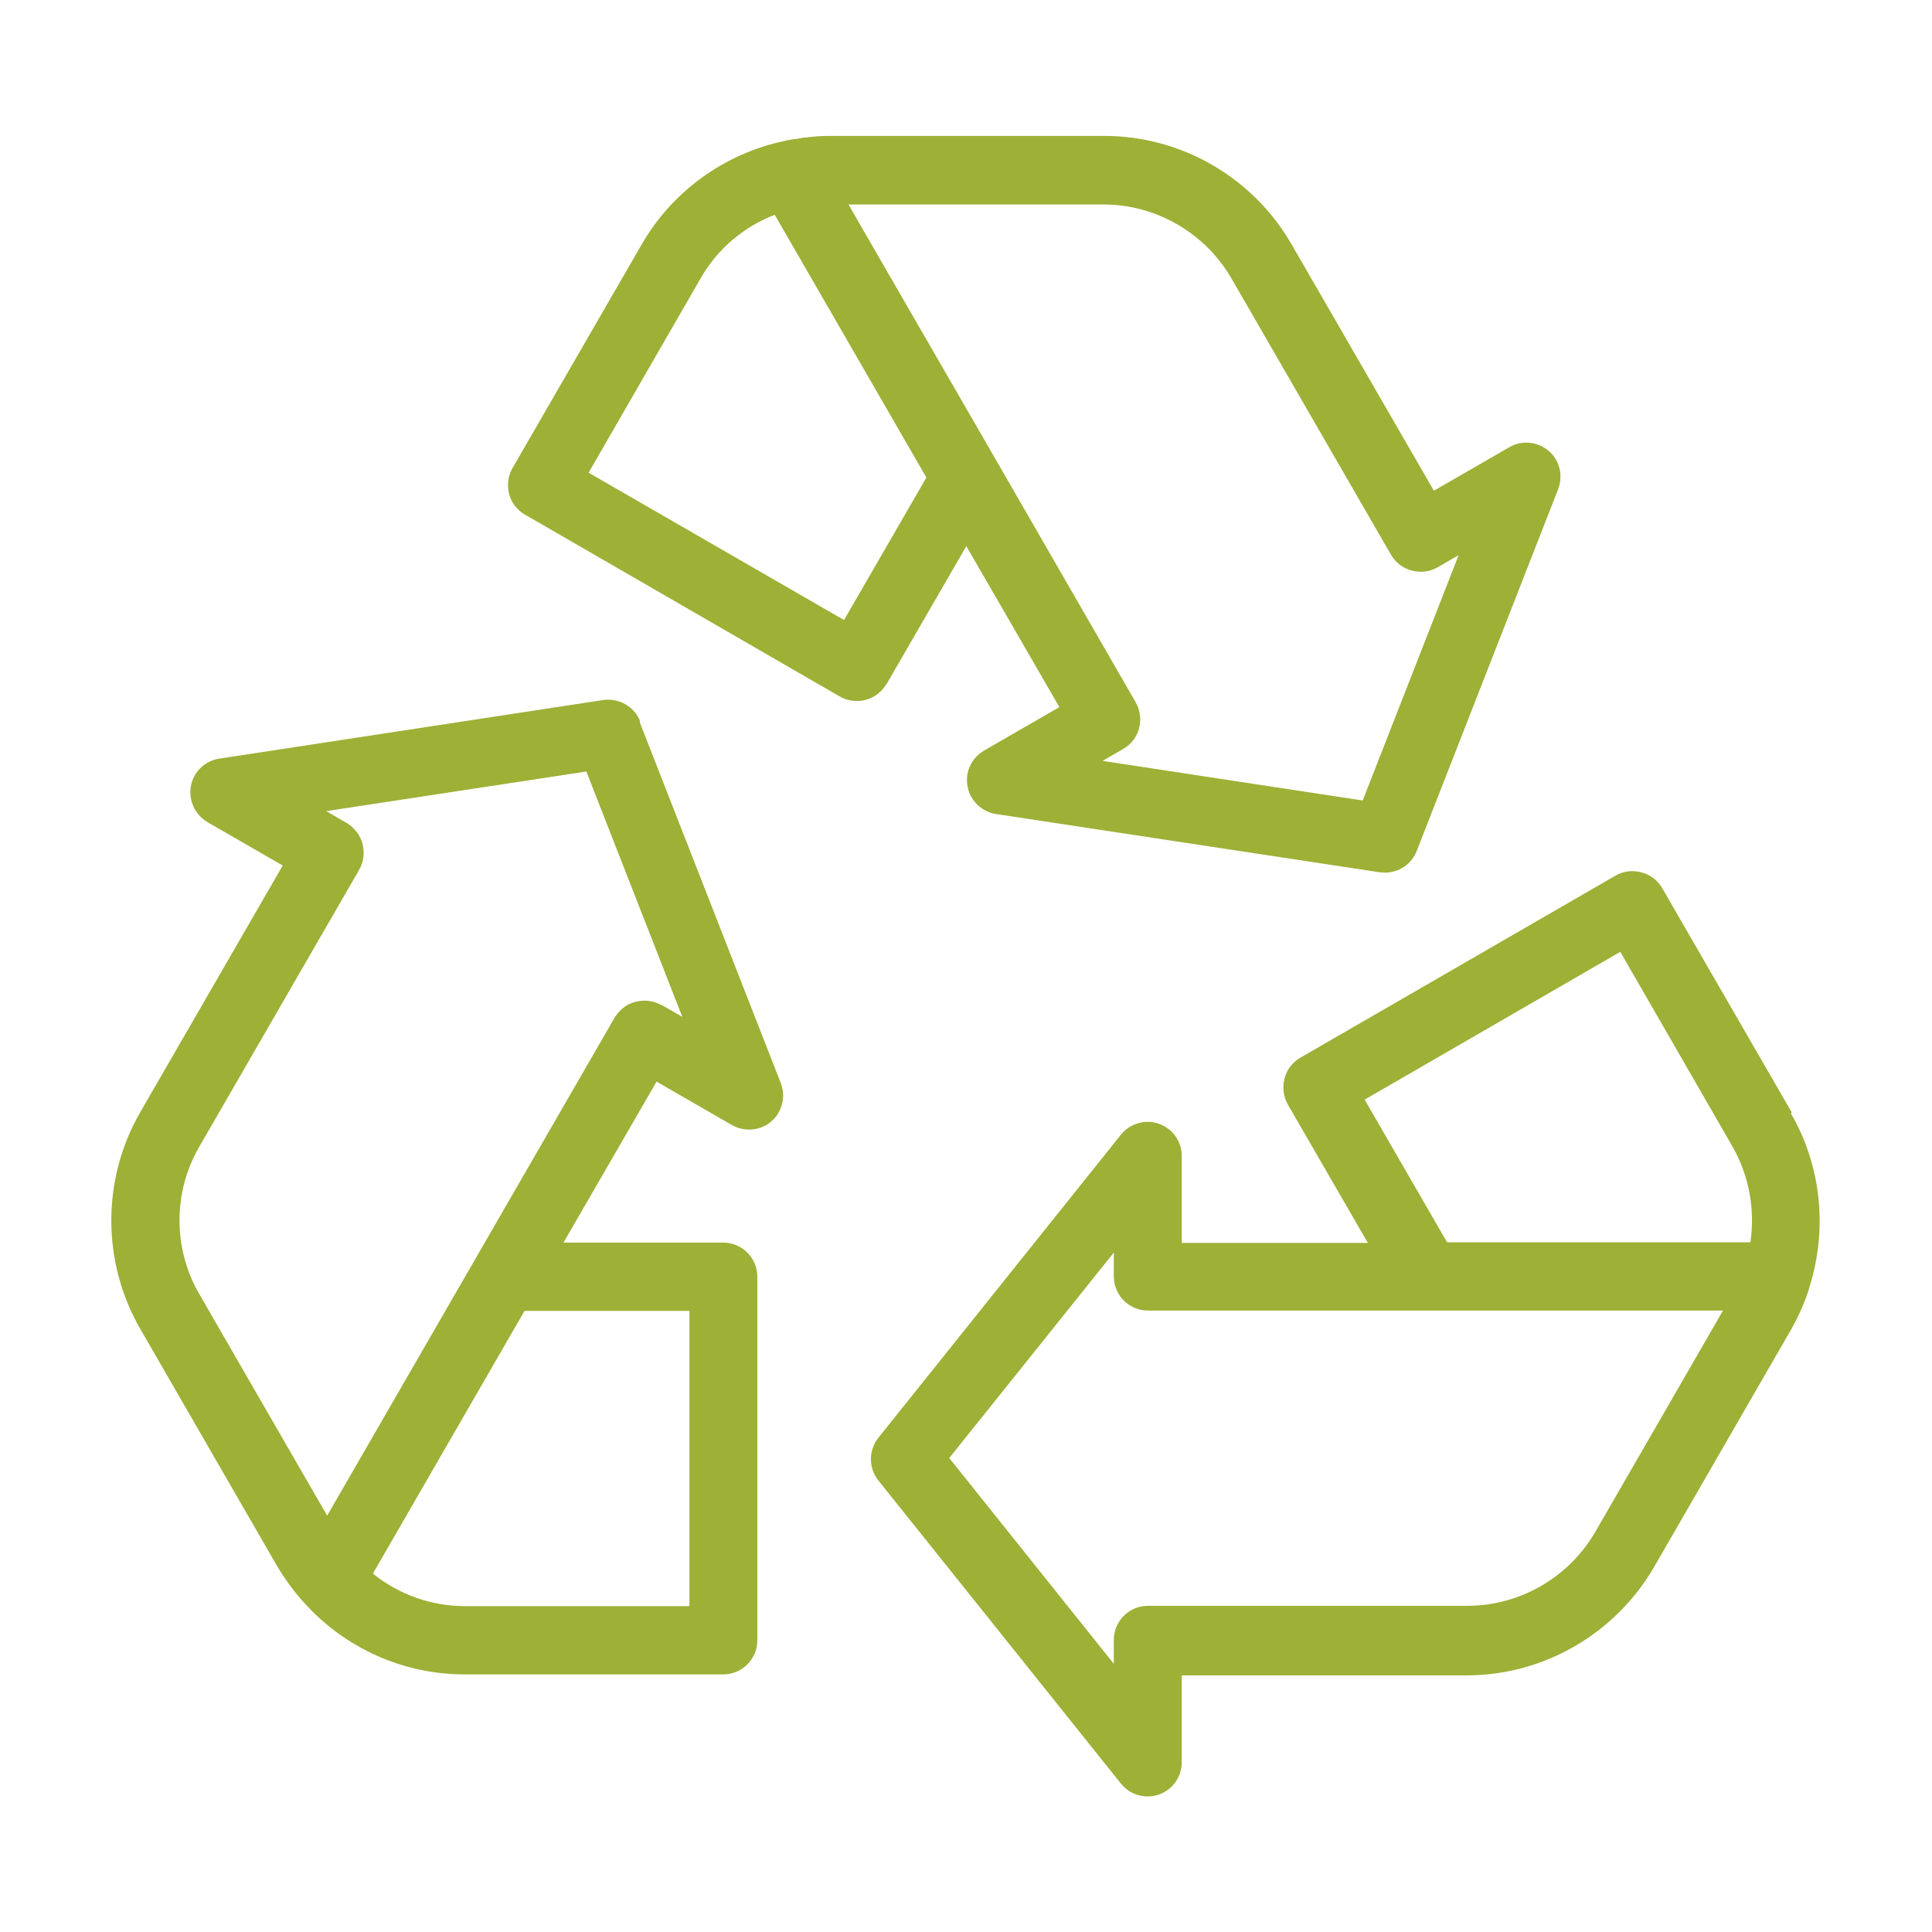 <?xml version="1.0" encoding="utf-8"?>
<svg viewBox="0 0 60 60" xmlns="http://www.w3.org/2000/svg">
  <g id="recycling-logo" transform="matrix(1, 0, 0, 1, 4.440892098500626e-16, 0)">
    <path d="M27.53,21.25l2.48-4.29,2.89,5-2.34,1.35c-.39,.23-.6,.67-.51,1.12,.08,.44,.44,.78,.88,.85l11.92,1.81c.05,0,.11,.01,.16,.01,.43,0,.83-.26,.99-.68l4.39-11.23c.16-.42,.05-.9-.3-1.19-.34-.29-.83-.34-1.22-.11l-2.34,1.35-4.43-7.67c-1.2-2.07-3.42-3.35-5.81-3.35h-8.55c-.24,0-.48,.02-.72,.05,0,0,0,0,0,0-.07,0-.13,.02-.2,.03-.16,.02-.31,.04-.47,.08,0,0,0,0,0,0-1.84,.39-3.46,1.55-4.41,3.19l-4.02,6.96c-.14,.24-.18,.53-.11,.81,.07,.27,.25,.5,.49,.64l9.78,5.65c.17,.1,.35,.14,.53,.14,.37,0,.72-.19,.92-.53Zm6.74-14.9c1.63,0,3.15,.88,3.97,2.29l4.96,8.59c.14,.24,.37,.42,.65,.49,.27,.07,.56,.04,.81-.11l.64-.37-2.98,7.62-8.08-1.23,.64-.37c.51-.29,.68-.94,.39-1.45l-4.33-7.51s0,0,0,0l-3.8-6.58-.79-1.37h7.94Zm-8.05,12.91l-7.94-4.58,3.48-6.04c.52-.91,1.34-1.6,2.3-1.97l4.71,8.16-2.56,4.43Z" style="fill: rgb(158, 176, 54);"/>
    <path d="M19.88,22.4c-.18-.46-.66-.73-1.15-.66l-11.92,1.82c-.45,.07-.8,.41-.88,.85-.08,.44,.12,.89,.51,1.12l2.34,1.35-4.43,7.67c-1.19,2.07-1.19,4.64,0,6.71l4.27,7.4c.24,.4,.52,.78,.83,1.12,0,0,0,0,0,0,1.26,1.4,3.07,2.22,4.97,2.22h8.04c.59,0,1.06-.48,1.06-1.06v-11.29c0-.59-.48-1.06-1.06-1.06h-4.96l2.89-5,2.34,1.35c.39,.22,.88,.18,1.22-.11,.34-.29,.46-.77,.3-1.19l-4.39-11.23Zm1.54,27.48h-6.98c-1.05,0-2.05-.36-2.86-1.01l4.71-8.16h5.12v9.17Zm-.87-18.66c-.24-.14-.53-.18-.81-.11s-.5,.25-.65,.49l-8.93,15.47-3.97-6.88c-.82-1.41-.82-3.17,0-4.58l4.96-8.59c.14-.24,.18-.53,.11-.81-.07-.27-.25-.5-.49-.65l-.64-.37,8.08-1.23,2.98,7.62-.64-.37Z" style="fill: rgb(158, 176, 54);"/>
    <path d="M55.64,34.54l-4.02-6.96c-.14-.24-.37-.42-.65-.49-.27-.07-.56-.04-.81,.11l-9.78,5.65c-.24,.14-.42,.37-.49,.65s-.03,.56,.11,.81l2.48,4.29h-5.78v-2.7c0-.45-.28-.85-.71-1-.42-.15-.9-.01-1.18,.34l-7.53,9.41c-.31,.39-.31,.94,0,1.33l7.53,9.41c.21,.26,.51,.4,.83,.4,.12,0,.24-.02,.35-.06,.43-.15,.71-.55,.71-1v-2.7h8.85c2.39,0,4.61-1.29,5.81-3.35l4.27-7.4c.23-.41,.42-.84,.56-1.28,0,0,0-.02,0-.02,.57-1.79,.38-3.76-.57-5.4Zm-5.32-4.98l3.48,6.04c.52,.91,.71,1.96,.56,2.98h-9.42l-2.56-4.43,7.94-4.59Zm-.78,18.02c-.82,1.41-2.34,2.29-3.97,2.29h-9.92c-.59,0-1.06,.48-1.06,1.06v.74l-5.11-6.39,5.11-6.38v.74c0,.59,.48,1.06,1.06,1.06h17.86l-3.97,6.88Z" style="fill: rgb(158, 176, 54);"/>
  </g>
</svg>